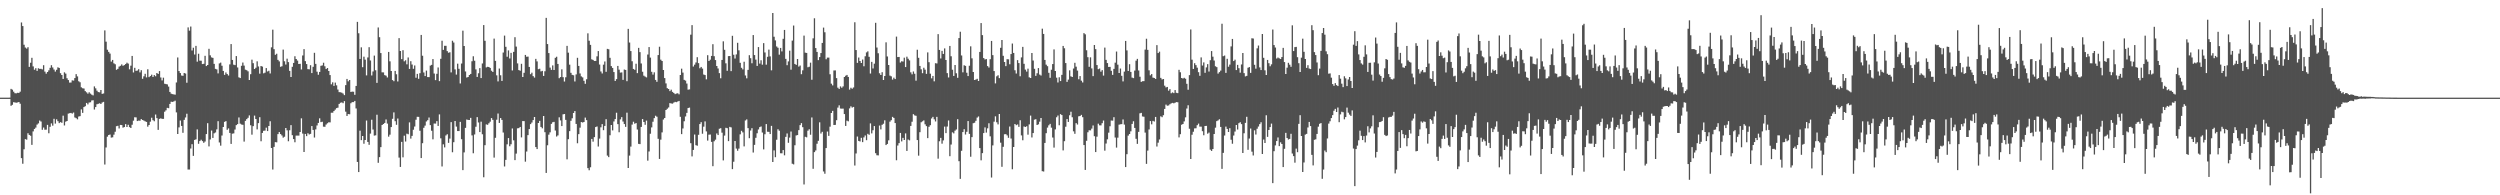 <svg xmlns="http://www.w3.org/2000/svg" width="1920" height="150"><path fill="#4f4f4f" d="M0 75h1v1H0zM1 75h1v1H1zM2 75h1v1H2zM3 75h1v1H3zM4 75h1v1H4zM5 75h1v1H5zM6 74.991h1v1H6zM7 74.979h1v1H7zM8 68.239h1v13.033H8zM9 68.889h1v11.623H9zM10 70.413h1v8.068H10zM11 71.601h1v7.093H11zM12 71.7h1v7.221H12zM13 71.246h1v7.439H13zM14 71.384h1v6.938H14zM15 70.377h1v9.277H15zM16 17.253h1v104.188H16zM17 20.025h1v105.731H17zM18 34.371h1v80.254H18zM19 36.495h1v70.371H19zM20 37.344h1v69.924H20zM21 36.234h1v66.132H21zM22 51.329h1v52.307H22zM23 48.198h1v56.04H23zM24 44.405h1v66.853H24zM25 51.018h1v49.879H25zM26 53.554h1v45.484H26zM27 52.361h1v45.624H27zM28 54.444h1v41.225H28zM29 52.416h1v42.378H29zM30 52.892h1v39.696H30zM31 52.856h1v40.503H31zM32 53.307h1v46.358H32zM33 50.07h1v47.901H33zM34 54.98h1v44.676H34zM35 56.57h1v43.028H35zM36 55.296h1v40.609H36zM37 53.996h1v48.359H37zM38 52.061h1v45.344H38zM39 50.075h1v44.676H39zM40 51.807h1v44.681H40zM41 53.416h1v37.805H41zM42 54.998h1v39.938H42zM43 53.622h1v38.018H43zM44 51.709h1v41.392H44zM45 52.18h1v42.41H45zM46 56.2h1v37.608H46zM47 57.612h1v36.702H47zM48 60.64h1v28.21H48zM49 55.566h1v40.781H49zM50 56.511h1v36.905H50zM51 60.111h1v32.815H51zM52 61.473h1v25.784H52zM53 63.435h1v23.477H53zM54 63.391h1v23.323H54zM55 61.7h1v25.546H55zM56 61.924h1v24.504H56zM57 59.978h1v30.259H57zM58 56.937h1v33.859H58zM59 58.658h1v32.994H59zM60 62.414h1v27.091H60zM61 63.171h1v26.017H61zM62 67.058h1v16.979H62zM63 67.797h1v18.863H63zM64 67.999h1v14.244H64zM65 70.006h1v11.55H65zM66 70.914h1v8.139H66zM67 71.926h1v8.247H67zM68 70.839h1v7.926H68zM69 71.862h1v6.679H69zM70 72.688h1v4.454H70zM71 73.247h1v3.774H71zM72 66.378h1v17.732H72zM73 67.834h1v14.379H73zM74 69.649h1v10.449H74zM75 70.699h1v9.016H75zM76 70.926h1v8.386H76zM77 69.138h1v10.716H77zM78 72.095h1v6.656H78zM79 71.805h1v6.452H79zM80 23.325h1v103.01H80zM81 32.021h1v81.257H81zM82 38.184h1v66.775H82zM83 39.828h1v63.827H83zM84 41.176h1v62.129H84zM85 47.289h1v58.364H85zM86 46.053h1v59.442H86zM87 48.615h1v54.795H87zM88 49.377h1v51.792H88zM89 53.62h1v43.312H89zM90 52.899h1v43.694H90zM91 51.132h1v47.505H91zM92 50.528h1v45.399H92zM93 49.468h1v46.601H93zM94 50.526h1v47.521H94zM95 49.992h1v47.599H95zM96 49.182h1v46.129H96zM97 48.111h1v49.4H97zM98 48.841h1v46.981H98zM99 53.238h1v44.399H99zM100 50.45h1v47.851H100zM101 42.947h1v52.833H101zM102 55.641h1v37.047H102zM103 52.064h1v38.004H103zM104 54.408h1v35.74H104zM105 54.169h1v38.83H105zM106 53.151h1v39.485H106zM107 55.621h1v37.123H107zM108 53.925h1v37.542H108zM109 60.521h1v31.637H109zM110 58.605h1v34.006H110zM111 56.699h1v36.473H111zM112 59.445h1v34.184H112zM113 53.213h1v44.079H113zM114 59.253h1v36.741H114zM115 58.395h1v35.052H115zM116 57.321h1v33.097H116zM117 59.061h1v33.259H117zM118 57.648h1v35.482H118zM119 58.548h1v29.419H119zM120 56.046h1v34.665H120zM121 56.765h1v42.982H121zM122 54.6h1v36.674H122zM123 59.486h1v31.392H123zM124 61.759h1v29.556H124zM125 59.653h1v31.632H125zM126 64.288h1v21.499H126zM127 64.579h1v20.172H127zM128 64.81h1v18.045H128zM129 66.534h1v16.567H129zM130 70.615h1v9.229H130zM131 71.942h1v6.18H131zM132 72.306h1v5.988H132zM133 72.494h1v5.454H133zM134 72.709h1v4.585H134zM135 63.345h1v22.966H135zM136 44.11h1v58.817H136zM137 54.602h1v43.236H137zM138 56.122h1v36.473H138zM139 58.019h1v38.705H139zM140 58.218h1v43.781H140zM141 56.046h1v36.008H141zM142 56.47h1v33.735H142zM143 63.535h1v23.836H143zM144 21.059h1v109.121H144zM145 23.577h1v106.64H145zM146 20.396h1v93.671H146zM147 38.777h1v71.948H147zM148 36.639h1v83.065H148zM149 41.883h1v65.605H149zM150 35.248h1v71.739H150zM151 47.365h1v52.012H151zM152 41.281h1v69.153H152zM153 46.584h1v61.76H153zM154 46.664h1v60.666H154zM155 49.194h1v59.215H155zM156 48.999h1v60.664H156zM157 42.863h1v65.843H157zM158 50.764h1v52.218H158zM159 49.933h1v44.685H159zM160 37.475h1v74.946H160zM161 42.474h1v64.628H161zM162 44.103h1v56.12H162zM163 44.428h1v61.504H163zM164 49.056h1v53.355H164zM165 52.888h1v48.86H165zM166 53.32h1v46.045H166zM167 56.39h1v36.706H167zM168 48.674h1v60.762H168zM169 48.086h1v63.8H169zM170 50.489h1v53.61H170zM171 54.472h1v43.085H171zM172 57.509h1v36.102H172zM173 55.632h1v37.382H173zM174 56.859h1v42.804H174zM175 58.01h1v40.604H175zM176 49.443h1v52.63H176zM177 33.845h1v76.67H177zM178 46.04h1v56.599H178zM179 49.642h1v52.831H179zM180 50.015h1v49.467H180zM181 43.078h1v53.023H181zM182 51.833h1v43.516H182zM183 59.402h1v30.794H183zM184 59.933h1v35.045H184zM185 50.523h1v45.136H185zM186 48.003h1v47.819H186zM187 50.404h1v58.352H187zM188 53.508h1v39.306H188zM189 53.936h1v37.583H189zM190 54.769h1v35.681H190zM191 61.441h1v27.166H191zM192 56.96h1v39.249H192zM193 45.829h1v57.62H193zM194 48.518h1v48.343H194zM195 53.011h1v35.786H195zM196 52.02h1v39.35H196zM197 47.086h1v52.277H197zM198 51.054h1v43.488H198zM199 56.58h1v33.408H199zM200 50.686h1v57.826H200zM201 51.162h1v50.948H201zM202 56.314h1v44.138H202zM203 55.801h1v44.495H203zM204 52.295h1v45.754H204zM205 54.897h1v45.747H205zM206 54.309h1v42.458H206zM207 56.399h1v36.736H207zM208 36.376h1v77.272H208zM209 22.778h1v107.414H209zM210 37.779h1v75.035H210zM211 42.103h1v67.077H211zM212 41.27h1v68.022H212zM213 45.996h1v56.995H213zM214 47.159h1v54.264H214zM215 51.299h1v51.65H215zM216 50.917h1v53.106H216zM217 38.07h1v67.672H217zM218 47.033h1v57.997H218zM219 49.585h1v48.707H219zM220 45.06h1v55.029H220zM221 47.724h1v60.787H221zM222 54.426h1v45.603H222zM223 59.12h1v36.972H223zM224 51.324h1v52.506H224zM225 48.349h1v58.467H225zM226 43.217h1v66.022H226zM227 45.291h1v58.83H227zM228 46.564h1v57.594H228zM229 49.168h1v54.974H229zM230 49.01h1v52.36H230zM231 53.364h1v37.53H231zM232 42.597h1v59.998H232zM233 37.729h1v79.027H233zM234 46.964h1v55.914H234zM235 49.196h1v55.37H235zM236 53.114h1v49.222H236zM237 53.231h1v50.062H237zM238 50.061h1v52.726H238zM239 56.124h1v40.687H239zM240 51.279h1v48.535H240zM241 40.567h1v65.07H241zM242 49.031h1v50.339H242zM243 55.019h1v41.36H243zM244 57.39h1v37.02H244zM245 55.247h1v35.624H245zM246 50.535h1v43.262H246zM247 50.23h1v43.259H247zM248 48.166h1v49.112H248zM249 50.896h1v46.507H249zM250 53.03h1v42.591H250zM251 52.235h1v42.417H251zM252 54.549h1v39.336H252zM253 57.653h1v36.347H253zM254 64.751h1v21.811H254zM255 63.233h1v23.321H255zM256 65.941h1v19.361H256zM257 63.414h1v20.785H257zM258 65.559h1v17.485H258zM259 68.745h1v13.962H259zM260 70.779h1v9.018H260zM261 70.839h1v8.057H261zM262 71.175h1v7.443H262zM263 71.841h1v7.407H263zM264 73.043h1v4.61H264zM265 65.364h1v20.391H265zM266 60.619h1v28.405H266zM267 62.455h1v25.136H267zM268 61.416h1v26.338H268zM269 70.587h1v8.739H269zM270 70.363h1v8.052H270zM271 70.445h1v8H271zM272 72.8h1v4.724H272zM273 65.989h1v17.313H273zM274 16.775h1v107.587H274zM275 25.566h1v106.567H275zM276 45.284h1v55.07H276zM277 36.374h1v71.25H277zM278 51.611h1v52.843H278zM279 43.515h1v66.885H279zM280 45.804h1v61.726H280zM281 57.896h1v34.649H281zM282 44.117h1v64.882H282zM283 36.253h1v74.948H283zM284 46.415h1v56.187H284zM285 57.976h1v33.985H285zM286 54.886h1v44.598H286zM287 42.723h1v61.408H287zM288 53.947h1v49.97H288zM289 63.647h1v24.484H289zM290 21.103h1v103.918H290zM291 28.592h1v92.108H291zM292 40.736h1v72.259H292zM293 55.568h1v40.412H293zM294 55.627h1v39.618H294zM295 57.678h1v36.732H295zM296 58.134h1v33.616H296zM297 59.477h1v35.466H297zM298 39.887h1v65.081H298zM299 47.118h1v56.322H299zM300 54.538h1v43.056H300zM301 61.51h1v29.751H301zM302 62.35h1v23.98H302zM303 54.462h1v38.604H303zM304 57.037h1v38.796H304zM305 62.588h1v28.428H305zM306 29.299h1v91.753H306zM307 39.175h1v89.048H307zM308 45.428h1v63.509H308zM309 38.539h1v82.271H309zM310 47.111h1v57.057H310zM311 46.287h1v62.408H311zM312 49.402h1v53.275H312zM313 44.149h1v58.949H313zM314 52.934h1v41.078H314zM315 46.989h1v59.476H315zM316 49.576h1v54.793H316zM317 52.819h1v46.828H317zM318 50.267h1v46.91H318zM319 59.686h1v32.25H319zM320 56.754h1v32.969H320zM321 60.509h1v29.252H321zM322 56.193h1v44.232H322zM323 26.839h1v94.546H323zM324 42.801h1v67.162H324zM325 55.669h1v42.483H325zM326 58.411h1v38.034H326zM327 54.218h1v39.062H327zM328 59.18h1v33.154H328zM329 59.228h1v31.03H329zM330 50.381h1v45.706H330zM331 49.809h1v50.57H331zM332 45.38h1v61.623H332zM333 56.472h1v38.425H333zM334 61.558h1v33.383H334zM335 56.701h1v36.315H335zM336 51.819h1v44.878H336zM337 62.32h1v25.534H337zM338 45.168h1v61.096H338zM339 31.297h1v96.542H339zM340 38.322h1v72.527H340zM341 35.195h1v77.986H341zM342 35.17h1v68.881H342zM343 39.288h1v63.847H343zM344 40.48h1v69.254H344zM345 40.137h1v66.308H345zM346 55.577h1v38.222H346zM347 31.309h1v85.612H347zM348 32.677h1v76.544H348zM349 53.277h1v39.654H349zM350 57.275h1v39.931H350zM351 48.912h1v51.723H351zM352 52.844h1v47.803H352zM353 64.087h1v29.517H353zM354 48.779h1v58.103H354zM355 23.575h1v107.091H355zM356 35.326h1v81.728H356zM357 54.897h1v43.291H357zM358 59.532h1v32.243H358zM359 59.145h1v32.969H359zM360 57.605h1v34.559H360zM361 56.79h1v33.715H361zM362 47.035h1v56.938H362zM363 43.229h1v74.463H363zM364 46.667h1v56.603H364zM365 53.309h1v44.033H365zM366 59.102h1v30.877H366zM367 56.248h1v37.823H367zM368 52.309h1v49.119H368zM369 59.972h1v33.459H369zM370 48.734h1v54.406H370zM371 19.244h1v116.908H371zM372 31.329h1v80.19H372zM373 51.748h1v43.788H373zM374 51.32h1v44.541H374zM375 51.464h1v43.186H375zM376 52.197h1v41.236H376zM377 54.334h1v36.351H377zM378 55.254h1v36.796H378zM379 29.665h1v91.371H379zM380 46.742h1v59.073H380zM381 57.873h1v34.063H381zM382 62.498h1v24.701H382zM383 52.622h1v41.813H383zM384 57.806h1v32.859H384zM385 62.173h1v29.936H385zM386 40.34h1v61.465H386zM387 27.361h1v100.467H387zM388 35.964h1v86.793H388zM389 43.577h1v67.269H389zM390 38.725h1v67.297H390zM391 44.918h1v67.407H391zM392 40.585h1v70.204H392zM393 54.128h1v44.511H393zM394 39.839h1v67.919H394zM395 28.562h1v94.431H395zM396 35.806h1v82.177H396zM397 48.669h1v49.883H397zM398 53.812h1v44.58H398zM399 54.307h1v43.204H399zM400 49.024h1v56.498H400zM401 59.111h1v33.861H401zM402 55.93h1v37.121H402zM403 42.199h1v81.957H403zM404 43.581h1v72.813H404zM405 43.476h1v60.311H405zM406 51.395h1v47.704H406zM407 56.985h1v38.37H407zM408 55.82h1v38.297H408zM409 58.493h1v33.724H409zM410 59.573h1v30.302H410zM411 45.186h1v67.785H411zM412 47.138h1v67.325H412zM413 53.165h1v41.298H413zM414 52.794h1v40.041H414zM415 54.849h1v42.63H415zM416 54.417h1v44.131H416zM417 58.308h1v30.776H417zM418 54.749h1v46.773H418zM419 13.71h1v119.107H419zM420 33.852h1v77.695H420zM421 40.771h1v62.66H421zM422 51.92h1v49.735H422zM423 53.659h1v41.456H423zM424 50.237h1v43.639H424zM425 53.757h1v39.817H425zM426 44.373h1v55.889H426zM427 43.556h1v61.279H427zM428 49.116h1v54.857H428zM429 60.052h1v30.08H429zM430 59.18h1v33.303H430zM431 53.226h1v43.589H431zM432 59.285h1v28.503H432zM433 62.606h1v24.962H433zM434 59.344h1v32.708H434zM435 35.243h1v87.144H435zM436 40.457h1v66.471H436zM437 49.654h1v51.041H437zM438 55.923h1v36.853H438zM439 57.52h1v33.31H439zM440 57.806h1v28.954H440zM441 62.588h1v22.735H441zM442 57.113h1v38.089H442zM443 44.387h1v65.621H443zM444 50.626h1v52.374H444zM445 56.396h1v41.655H445zM446 58.653h1v35.072H446zM447 59.425h1v34.699H447zM448 62.07h1v31.641H448zM449 64.382h1v25.91H449zM450 60.873h1v31.383H450zM451 25.587h1v103.523H451zM452 31.261h1v99.52H452zM453 34.451h1v94.022H453zM454 45.573h1v61.103H454zM455 46.033h1v62.779H455zM456 46.87h1v58.469H456zM457 46.777h1v50.833H457zM458 43.24h1v53.87H458zM459 39.194h1v73.335H459zM460 49.544h1v56.883H460zM461 54.863h1v42.93H461zM462 56.419h1v38.933H462zM463 49.663h1v50.348H463zM464 47.205h1v49.519H464zM465 55.163h1v36.388H465zM466 37.534h1v81.946H466zM467 37.836h1v82.854H467zM468 44.38h1v59.517H468zM469 50.784h1v45.212H469zM470 52.178h1v47.947H470zM471 55.325h1v37.947H471zM472 62.135h1v29.304H472zM473 60.791h1v25.779H473zM474 50.631h1v44.715H474zM475 53.526h1v48.039H475zM476 55.76h1v35.917H476zM477 55.609h1v34.335H477zM478 61.359h1v31.964H478zM479 53.423h1v41.872H479zM480 53.723h1v43.687H480zM481 62.35h1v24.202H481zM482 22.167h1v106.835H482zM483 32.682h1v86.807H483zM484 39.217h1v73.388H484zM485 47.047h1v48.645H485zM486 52.966h1v40.515H486zM487 53.59h1v41.458H487zM488 48.944h1v45.589H488zM489 56.168h1v43.289H489zM490 36.772h1v73.722H490zM491 40.022h1v70.696H491zM492 48.752h1v48.711H492zM493 55.092h1v36.352H493zM494 58.095h1v35.589H494zM495 58.85h1v36.997H495zM496 59.466h1v33.175H496zM497 41.895h1v81.518H497zM498 36.124h1v80.192H498zM499 44.245h1v58.48H499zM500 55.167h1v42.678H500zM501 57.305h1v36.182H501zM502 55.538h1v35.173H502zM503 61.379h1v27.528H503zM504 62.84h1v26.807H504zM505 42.286h1v64.296H505zM506 35.907h1v86.169H506zM507 45.838h1v61.437H507zM508 46.832h1v54.873H508zM509 53.76h1v38.05H509zM510 59.935h1v30.714H510zM511 64.03h1v20.453H511zM512 67.756h1v15.74H512zM513 68.337h1v14.216H513zM514 69.974h1v9.219H514zM515 68.864h1v10.604H515zM516 70.548h1v9.091H516zM517 71.375h1v7.43H517zM518 72.297h1v5.912H518zM519 71.835h1v6.651H519zM520 71.603h1v6.368H520zM521 72.457h1v5.077H521zM522 57.578h1v32.129H522zM523 52.753h1v50.275H523zM524 55.74h1v42.937H524zM525 61.315h1v31.808H525zM526 61.906h1v27.533H526zM527 64.16h1v22.499H527zM528 68.848h1v14.122H528zM529 68.655h1v13.994H529zM530 26.626h1v83.344H530zM531 19.292h1v100.803H531zM532 51.112h1v64.056H532zM533 49.686h1v53.651H533zM534 47.978h1v63.525H534zM535 43.927h1v68.018H535zM536 48.505h1v55.047H536zM537 52.423h1v42.84H537zM538 51.414h1v42.431H538zM539 52.682h1v50.037H539zM540 57.255h1v40.048H540zM541 57.648h1v35.583H541zM542 60.903h1v40.03H542zM543 42.4h1v65.576H543zM544 46.859h1v56.576H544zM545 45.838h1v57.464H545zM546 42.977h1v65.956H546zM547 33.955h1v93.676H547zM548 43.14h1v65.356H548zM549 46.14h1v61.11H549zM550 50.695h1v51.804H550zM551 52.597h1v51.117H551zM552 56.17h1v42.694H552zM553 60.107h1v38.357H553zM554 46.017h1v55.869H554zM555 31.762h1v91.447H555zM556 38.23h1v65.887H556zM557 48.644h1v49.499H557zM558 54.389h1v44.054H558zM559 43.098h1v65.303H559zM560 42.995h1v54.438H560zM561 54.609h1v43.214H561zM562 27.475h1v102.426H562zM563 42.02h1v82.168H563zM564 44.934h1v63.362H564zM565 41.771h1v72.337H565zM566 32.851h1v82.927H566zM567 38.658h1v75.45H567zM568 48.207h1v54.983H568zM569 52.08h1v48.386H569zM570 53.309h1v48.386H570zM571 47.436h1v65.006H571zM572 57.976h1v34.553H572zM573 60.171h1v31.547H573zM574 53.638h1v44.781H574zM575 42.368h1v63.777H575zM576 44.673h1v55.585H576zM577 48.569h1v49.874H577zM578 26.928h1v90.217H578zM579 42.286h1v68.979H579zM580 45.772h1v60.041H580zM581 50.62h1v51.735H581zM582 36.154h1v63.257H582zM583 48.864h1v48.753H583zM584 46.298h1v50.806H584zM585 49.67h1v52.126H585zM586 33.128h1v81.604H586zM587 40.318h1v62.776H587zM588 49.647h1v45.619H588zM589 43.634h1v57.53H589zM590 38.095h1v63.193H590zM591 43.318h1v59.666H591zM592 54.005h1v42.655H592zM593 10h1v114.422H593zM594 28.201h1v87.294H594zM595 31.034h1v89.698H595zM596 35.685h1v71.627H596zM597 36.674h1v62.588H597zM598 41.975h1v58.432H598zM599 36.818h1v80.865H599zM600 39.452h1v78.29H600zM601 29.791h1v85.445H601zM602 22.975h1v96.313H602zM603 45.206h1v59.904H603zM604 50.063h1v52.431H604zM605 47.15h1v62.495H605zM606 38.933h1v66.722H606zM607 53.526h1v47.505H607zM608 31.187h1v94.576H608zM609 19.62h1v106.642H609zM610 49.095h1v62.472H610zM611 49.807h1v54.241H611zM612 45.33h1v58.4H612zM613 51.162h1v48.789H613zM614 50.329h1v45.77H614zM615 56.994h1v37.585H615zM616 54.016h1v43.683H616zM617 27.335h1v114.326H617zM618 40.427h1v64.614H618zM619 40.629h1v64.857H619zM620 51.659h1v48.686H620zM621 51.27h1v48.025H621zM622 48.132h1v55.361H622zM623 61.244h1v28.986H623zM624 29.45h1v100.181H624zM625 14.024h1v102.82H625zM626 36.891h1v78.686H626zM627 39.869h1v70.513H627zM628 46.188h1v61.925H628zM629 43.851h1v50.121H629zM630 40.768h1v61.783H630zM631 32.984h1v68.24H631zM632 21.176h1v110.52H632zM633 24.788h1v108.62H633zM634 45.522h1v68.192H634zM635 44.257h1v56.78H635zM636 44.234h1v60.101H636zM637 57.033h1v40.272H637zM638 64.261h1v22.536H638zM639 65.572h1v19.565H639zM640 54.126h1v41.868H640zM641 54.041h1v41.859H641zM642 60.013h1v32.291H642zM643 67.353h1v15.271H643zM644 68.28h1v12.609H644zM645 66.362h1v16.967H645zM646 67.394h1v16.045H646zM647 66.335h1v17.089H647zM648 59.12h1v28.482H648zM649 58.157h1v38.554H649zM650 57.559h1v35.1H650zM651 59.1h1v34.099H651zM652 68.793h1v14.452H652zM653 67.355h1v14.319H653zM654 68.124h1v14.507H654zM655 67.184h1v14.919H655zM656 17.095h1v110.025H656zM657 38.448h1v79.4H657zM658 48.273h1v56.608H658zM659 44.202h1v64.056H659zM660 46.829h1v61.801H660zM661 48.376h1v57.464H661zM662 45.742h1v63.41H662zM663 50.89h1v54.637H663zM664 43.217h1v60.826H664zM665 40.249h1v67.43H665zM666 39.416h1v63.321H666zM667 43.645h1v59.867H667zM668 56.477h1v38.293H668zM669 47.504h1v54.935H669zM670 52.606h1v47.434H670zM671 48.901h1v47.94H671zM672 17.519h1v100.126H672zM673 36.481h1v82.779H673zM674 40.897h1v78.464H674zM675 56.257h1v40.156H675zM676 57.587h1v41.797H676zM677 55.431h1v40.394H677zM678 61.462h1v33.55H678zM679 58.358h1v34.04H679zM680 32.504h1v78.917H680zM681 43.364h1v67.18H681zM682 49.924h1v57.853H682zM683 58.072h1v35.379H683zM684 58.628h1v33.676H684zM685 61.157h1v28.595H685zM686 59.635h1v30.934H686zM687 60.722h1v33.784H687zM688 28.091h1v94.969H688zM689 43.822h1v67.956H689zM690 43.748h1v66.194H690zM691 48.035h1v54.04H691zM692 47.06h1v61.524H692zM693 47.246h1v58.624H693zM694 44.3h1v63.234H694zM695 51.514h1v50.938H695zM696 43.54h1v72.376H696zM697 45.11h1v62.035H697zM698 46.401h1v61.389H698zM699 55.547h1v41.149H699zM700 57.081h1v36.397H700zM701 54.872h1v32.833H701zM702 56.653h1v31.957H702zM703 61.942h1v26.986H703zM704 38.194h1v69.375H704zM705 44.389h1v75.168H705zM706 50.652h1v50.856H706zM707 53.224h1v40.659H707zM708 56.197h1v37.004H708zM709 52.036h1v40.449H709zM710 53.515h1v41.994H710zM711 56.715h1v40.163H711zM712 40.263h1v65.848H712zM713 47.788h1v49.583H713zM714 56.58h1v39.588H714zM715 60.152h1v30.808H715zM716 58.319h1v31.435H716zM717 62.478h1v29.188H717zM718 48.553h1v44.724H718zM719 48.756h1v40.993H719zM720 26.2h1v95.649H720zM721 38.342h1v70.142H721zM722 44.881h1v60.987H722zM723 39.05h1v71.282H723zM724 41.439h1v66.386H724zM725 37.189h1v60.055H725zM726 46.076h1v56.168H726zM727 56.186h1v41.003H727zM728 59.489h1v33.028H728zM729 35.28h1v84.676H729zM730 43.224h1v67.766H730zM731 53.533h1v48.075H731zM732 58.342h1v44.118H732zM733 49.901h1v50.449H733zM734 56.261h1v43.145H734zM735 59.747h1v31.794H735zM736 29.233h1v94.571H736zM737 24.371h1v113.021H737zM738 42.609h1v73.221H738zM739 55.54h1v45.908H739zM740 50.141h1v49.075H740zM741 50.587h1v52.74H741zM742 55.872h1v45.363H742zM743 58.397h1v34.569H743zM744 50.459h1v52.33H744zM745 35.577h1v84.809H745zM746 44.781h1v60.552H746zM747 55.309h1v39.311H747zM748 61.42h1v32.834H748zM749 61.07h1v31.685H749zM750 60.514h1v29.815H750zM751 62.201h1v27.228H751zM752 39.906h1v73.802H752zM753 17.711h1v105.438H753zM754 26.962h1v90.657H754zM755 44.588h1v57.62H755zM756 45.646h1v52.211H756zM757 45.355h1v56.473H757zM758 50.723h1v47.821H758zM759 51.849h1v42.829H759zM760 45.442h1v59.284H760zM761 31.46h1v104.901H761zM762 42.35h1v69.307H762zM763 54.577h1v38.853H763zM764 64.041h1v25.317H764zM765 58.605h1v35.317H765zM766 57.8h1v37.757H766zM767 59.992h1v27.546H767zM768 36.69h1v72.868H768zM769 30.723h1v97.395H769zM770 42.847h1v69.902H770zM771 47.626h1v55.512H771zM772 50.798h1v52.236H772zM773 45.447h1v58.528H773zM774 45.554h1v60.261H774zM775 49.34h1v47.842H775zM776 41.515h1v64.9H776zM777 33.414h1v96.578H777zM778 40.675h1v72.209H778zM779 53.943h1v41.289H779zM780 56.486h1v39.67H780zM781 46.198h1v49.407H781zM782 48.415h1v48.995H782zM783 58.573h1v33.772H783zM784 44.09h1v59.888H784zM785 36.015h1v71.733H785zM786 49.02h1v48.128H786zM787 53.448h1v44.065H787zM788 55h1v41.968H788zM789 52.744h1v50.687H789zM790 59.415h1v36.127H790zM791 59.896h1v28.867H791zM792 40.688h1v64.877H792zM793 46.488h1v55.711H793zM794 52.819h1v39.096H794zM795 58.273h1v33.28H795zM796 56.245h1v39.771H796zM797 52.272h1v43.236H797zM798 57.31h1v36.141H798zM799 57.987h1v32.612H799zM800 22.007h1v109.455H800zM801 26.038h1v105.674H801zM802 46.037h1v63.738H802zM803 49.683h1v52.602H803zM804 50.832h1v47.176H804zM805 55.909h1v40.346H805zM806 59.74h1v35.381H806zM807 53.581h1v44.486H807zM808 49.191h1v56.411H808zM809 37.949h1v75.388H809zM810 54.51h1v44.884H810zM811 59.658h1v30.417H811zM812 63.322h1v25.427H812zM813 59.344h1v36.867H813zM814 62.247h1v25.395H814zM815 57.509h1v30.872H815zM816 35.289h1v80.192H816zM817 37.083h1v71.348H817zM818 48.418h1v48.931H818zM819 62.878h1v28.556H819zM820 61.118h1v32.536H820zM821 54.002h1v34.509H821zM822 58.635h1v27.155H822zM823 59.157h1v30.925H823zM824 52.613h1v48.24H824zM825 48.246h1v54.498H825zM826 51.199h1v43.367H826zM827 54.204h1v41.453H827zM828 60.855h1v28.503H828zM829 58.434h1v30.65H829zM830 61.961h1v26.281H830zM831 63.32h1v26.711H831zM832 25.438h1v85.969H832zM833 26.39h1v104.106H833zM834 38.594h1v69.565H834zM835 43.906h1v57.67H835zM836 51.322h1v48.732H836zM837 44.053h1v56.093H837zM838 52.528h1v46.253H838zM839 58.452h1v37.906H839zM840 34.579h1v69.998H840zM841 37.759h1v79.05H841zM842 49.965h1v55.001H842zM843 53.139h1v41.861H843zM844 52.643h1v43.61H844zM845 55.021h1v41.296H845zM846 53.851h1v40.776H846zM847 58.072h1v34.518H847zM848 36.559h1v79.169H848zM849 45.982h1v64.232H849zM850 48.443h1v58.558H850zM851 51.384h1v50.508H851zM852 51.331h1v45.633H852zM853 54.364h1v38.224H853zM854 57.509h1v35.171H854zM855 52.874h1v37.157H855zM856 48.152h1v57.462H856zM857 39.569h1v73.779H857zM858 49.658h1v56.075H858zM859 56.046h1v39.714H859zM860 52.615h1v42.813H860zM861 58.218h1v37.1H861zM862 62.508h1v29.247H862zM863 54.993h1v40.719H863zM864 31.432h1v96.88H864zM865 38.711h1v79.723H865zM866 54.474h1v49.645H866zM867 49.292h1v53.6H867zM868 55.245h1v45.596H868zM869 59.596h1v35.605H869zM870 59.99h1v33.124H870zM871 54.243h1v43.99H871zM872 46.584h1v60.03H872zM873 45.195h1v65.271H873zM874 54.094h1v47.192H874zM875 58.926h1v28.112H875zM876 62.894h1v23.777H876zM877 62.345h1v27.102H877zM878 62.327h1v27.327H878zM879 38.118h1v63.705H879zM880 29.755h1v96.079H880zM881 38.306h1v77.372H881zM882 54.005h1v45.432H882zM883 57.832h1v35.164H883zM884 56.884h1v38.624H884zM885 59.587h1v33.248H885zM886 59.894h1v33.454H886zM887 60.645h1v29.155H887zM888 34.653h1v77.867H888zM889 40.766h1v68.782H889zM890 39.706h1v67.388H890zM891 59.782h1v29.563H891zM892 61.011h1v29.002H892zM893 60.679h1v27.812H893zM894 65.785h1v17.892H894zM895 67.136h1v13.193H895zM896 66.774h1v14.406H896zM897 69.61h1v11.387H897zM898 68.443h1v11.63H898zM899 71.61h1v7.819H899zM900 70.979h1v8.022H900zM901 71.516h1v7.851H901zM902 69.184h1v9.718H902zM903 71.272h1v7.114H903zM904 71.535h1v6.995H904zM905 53.595h1v51.907H905zM906 55.502h1v47.563H906zM907 59.882h1v35.933H907zM908 60.287h1v34.93H908zM909 59.761h1v33.479H909zM910 60.491h1v29.641H910zM911 64.355h1v18.981H911zM912 68.928h1v11.907H912zM913 57.706h1v41.138H913zM914 22.652h1v99.48H914zM915 45.838h1v57.658H915zM916 52.94h1v48.24H916zM917 48.541h1v50.057H917zM918 50.038h1v48.45H918zM919 51.974h1v44.163H919zM920 55.44h1v39.492H920zM921 58.214h1v39.004H921zM922 44.101h1v53.195H922zM923 50.331h1v50.444H923zM924 47.932h1v55.965H924zM925 55.923h1v40.833H925zM926 51.768h1v44.88H926zM927 49.246h1v53.42H927zM928 54.925h1v46.938H928zM929 46.22h1v68.702H929zM930 39.228h1v76.67H930zM931 43.531h1v70.909H931zM932 46.516h1v56.402H932zM933 50.869h1v47.196H933zM934 51.542h1v41.479H934zM935 56.504h1v35.946H935zM936 55.389h1v36.205H936zM937 54.204h1v43.275H937zM938 18.233h1v111.442H938zM939 43.144h1v74.251H939zM940 42.627h1v61.437H940zM941 55.98h1v41.229H941zM942 45.142h1v53.877H942zM943 51.24h1v50.117H943zM944 49.599h1v48.876H944zM945 35.644h1v71.689H945zM946 29.924h1v80.483H946zM947 46.875h1v57.189H947zM948 45.843h1v55.198H948zM949 53.826h1v42.156H949zM950 49.816h1v49.67H950zM951 52.398h1v42.209H951zM952 55.799h1v38.064H952zM953 49.484h1v45.827H953zM954 40.723h1v76.766H954zM955 56.145h1v46.214H955zM956 58.66h1v35.727H956zM957 58.273h1v31.431H957zM958 52.039h1v62.994H958zM959 51.524h1v54.88H959zM960 55.966h1v42.763H960zM961 29.379h1v87.109H961zM962 29.606h1v89.783H962zM963 49.78h1v50.327H963zM964 52.755h1v50.561H964zM965 37.099h1v61.753H965zM966 34.948h1v62.25H966zM967 51.762h1v43.589H967zM968 53.808h1v40.078H968zM969 26.127h1v92.131H969zM970 44.371h1v62.802H970zM971 54.005h1v55.828H971zM972 57.605h1v30.906H972zM973 46.051h1v59.075H973zM974 48.544h1v51.318H974zM975 50.915h1v46.677H975zM976 49.422h1v45.491H976zM977 22.703h1v117.952H977zM978 34.621h1v81.508H978zM979 36.486h1v75.175H979zM980 44.973h1v63.381H980zM981 44.183h1v61.387H981zM982 44.817h1v67.423H982zM983 45.337h1v63.99H983zM984 43.815h1v66.768H984zM985 36.752h1v91.545H985zM986 47.672h1v66.588H986zM987 56.85h1v45.203H987zM988 51.993h1v54.008H988zM989 48.228h1v58.927H989zM990 49.654h1v57.066H990zM991 51.281h1v51.486H991zM992 19.444h1v98.487H992zM993 39.219h1v80.666H993zM994 36.189h1v88.739H994zM995 36.015h1v78.121H995zM996 43.952h1v72.914H996zM997 48.557h1v46.58H997zM998 55.307h1v33.172H998zM999 44.312h1v60.144H999zM1000 29.711h1v102.399H1000zM1001 39.807h1v84.967H1001zM1002 45.337h1v58.043H1002zM1003 52.139h1v50.682H1003zM1004 50.095h1v47.805H1004zM1005 52.625h1v40.998H1005zM1006 53.064h1v43.742H1006zM1007 19.377h1v99.551H1007zM1008 23.181h1v103.864H1008zM1009 40.063h1v67.308H1009zM1010 42.286h1v64.699H1010zM1011 47.974h1v54.898H1011zM1012 57.74h1v39.556H1012zM1013 52.679h1v42.394H1013zM1014 39.05h1v55.484H1014zM1015 25.372h1v111.939H1015zM1016 21.487h1v108.723H1016zM1017 26.605h1v88.988H1017zM1018 39.439h1v77.434H1018zM1019 41.613h1v64.706H1019zM1020 56.596h1v38.306H1020zM1021 56.38h1v36.766H1021zM1022 59.653h1v31.003H1022zM1023 64.549h1v23.884H1023zM1024 65.897h1v19.126H1024zM1025 63.856h1v19.748H1025zM1026 65.366h1v20.634H1026zM1027 66.113h1v16.477H1027zM1028 57.667h1v36.164H1028zM1029 60.406h1v27.443H1029zM1030 64.279h1v21.55H1030zM1031 66.911h1v19.318H1031zM1032 58.575h1v33.074H1032zM1033 60.162h1v29.755H1033zM1034 66.092h1v16.521H1034zM1035 61.027h1v25.514H1035zM1036 59.118h1v28.878H1036zM1037 62.189h1v26.841H1037zM1038 67.596h1v17.205H1038zM1039 34.321h1v79.771H1039zM1040 23.982h1v118.991H1040zM1041 35.223h1v79.263H1041zM1042 31.579h1v80.252H1042zM1043 41.792h1v65.997H1043zM1044 46.145h1v54.216H1044zM1045 48.672h1v55.612H1045zM1046 49.638h1v57.94H1046zM1047 43.625h1v60.943H1047zM1048 34.795h1v74.566H1048zM1049 41.762h1v62.303H1049zM1050 55.264h1v41.73H1050zM1051 48.221h1v53.484H1051zM1052 48.175h1v50.451H1052zM1053 57.335h1v39.682H1053zM1054 61.917h1v26.649H1054zM1055 47.859h1v54.701H1055zM1056 28.802h1v92.188H1056zM1057 33.495h1v83.209H1057zM1058 48.807h1v48.915H1058zM1059 57.255h1v36.537H1059zM1060 58.434h1v35.182H1060zM1061 62.78h1v30.103H1061zM1062 59.802h1v30.195H1062zM1063 52.462h1v51.112H1063zM1064 45.316h1v59.19H1064zM1065 45.911h1v58.103H1065zM1066 56.87h1v33.333H1066zM1067 59.26h1v30.488H1067zM1068 60.777h1v28.997H1068zM1069 61.07h1v27.697H1069zM1070 60.31h1v25.608H1070zM1071 25.278h1v107.899H1071zM1072 17.216h1v112.991H1072zM1073 35.932h1v79.984H1073zM1074 45.877h1v55.528H1074zM1075 40.611h1v72.948H1075zM1076 48.704h1v51.218H1076zM1077 51.732h1v51.289H1077zM1078 52.082h1v54.033H1078zM1079 50.576h1v53.021H1079zM1080 35.291h1v77.022H1080zM1081 46.365h1v59.735H1081zM1082 47.477h1v52.337H1082zM1083 48.008h1v54.555H1083zM1084 56.506h1v36.134H1084zM1085 59.496h1v31.538H1085zM1086 64.691h1v22.655H1086zM1087 33.19h1v83.028H1087zM1088 35.209h1v80.7H1088zM1089 53.126h1v51.396H1089zM1090 56.493h1v42.877H1090zM1091 54.865h1v38.423H1091zM1092 53.719h1v40.506H1092zM1093 55.54h1v37.72H1093zM1094 55.481h1v38.096H1094zM1095 51.48h1v47.059H1095zM1096 30.487h1v79.817H1096zM1097 48.772h1v54.131H1097zM1098 60.246h1v31.126H1098zM1099 60.713h1v31.696H1099zM1100 54.63h1v40.504H1100zM1101 62.865h1v26.539H1101zM1102 65.916h1v19.583H1102zM1103 32.133h1v88.295H1103zM1104 31.084h1v92.488H1104zM1105 43.016h1v69.59H1105zM1106 40.208h1v73.619H1106zM1107 42.762h1v63.877H1107zM1108 44.678h1v59.485H1108zM1109 44.229h1v62.477H1109zM1110 55.669h1v39.611H1110zM1111 47.765h1v58.029H1111zM1112 38.729h1v72.932H1112zM1113 39.592h1v73.161H1113zM1114 47.562h1v49.293H1114zM1115 52.1h1v53.136H1115zM1116 58.61h1v40.568H1116zM1117 58.141h1v39.487H1117zM1118 62.901h1v25.228H1118zM1119 27.766h1v102.108H1119zM1120 25.713h1v102.113H1120zM1121 43.256h1v72.245H1121zM1122 54.254h1v51.021H1122zM1123 56.216h1v44.713H1123zM1124 55.078h1v44.278H1124zM1125 52.501h1v43.392H1125zM1126 50.839h1v51.376H1126zM1127 36.742h1v87.725H1127zM1128 40.34h1v74.559H1128zM1129 49.276h1v55.212H1129zM1130 59.292h1v38.67H1130zM1131 54.968h1v37.702H1131zM1132 55.817h1v33.362H1132zM1133 62.038h1v24.52H1133zM1134 41.56h1v63.848H1134zM1135 26.608h1v92.756H1135zM1136 31.476h1v89.05H1136zM1137 38.903h1v66.885H1137zM1138 43.282h1v65.557H1138zM1139 44.078h1v63.014H1139zM1140 48.621h1v59.808H1140zM1141 47.823h1v64.035H1141zM1142 58.319h1v35.585H1142zM1143 31.403h1v78.295H1143zM1144 43.291h1v70.446H1144zM1145 55.87h1v42.58H1145zM1146 53.339h1v48.066H1146zM1147 54.419h1v44.866H1147zM1148 53.84h1v43.436H1148zM1149 56.882h1v36.326H1149zM1150 44.675h1v56.503H1150zM1151 27.262h1v101.273H1151zM1152 43.149h1v76.993H1152zM1153 41.92h1v80.593H1153zM1154 44.167h1v59.478H1154zM1155 39.668h1v75.518H1155zM1156 41.428h1v70.337H1156zM1157 46.264h1v66.414H1157zM1158 45.863h1v60.817H1158zM1159 26.775h1v107.105H1159zM1160 36.285h1v79.348H1160zM1161 47.182h1v53.149H1161zM1162 51.576h1v51.083H1162zM1163 44.996h1v57.368H1163zM1164 42.929h1v59.931H1164zM1165 47.113h1v50.394H1165zM1166 56.543h1v36.585H1166zM1167 37.285h1v75.912H1167zM1168 38.457h1v73.516H1168zM1169 45.822h1v55.001H1169zM1170 48.523h1v52.369H1170zM1171 55.055h1v48.032H1171zM1172 59.358h1v39.21H1172zM1173 59.866h1v33.188H1173zM1174 61.99h1v25.013H1174zM1175 43.364h1v76.095H1175zM1176 43.504h1v64.557H1176zM1177 48.921h1v50.856H1177zM1178 49.237h1v47.427H1178zM1179 49.477h1v46.981H1179zM1180 44.909h1v57.7H1180zM1181 60.285h1v31.435H1181zM1182 53.114h1v51.811H1182zM1183 29.624h1v104.061H1183zM1184 47.127h1v67.359H1184zM1185 51.075h1v47.995H1185zM1186 53.435h1v38.631H1186zM1187 60.267h1v33.202H1187zM1188 60.043h1v32.229H1188zM1189 58.649h1v36.377H1189zM1190 49.887h1v54.308H1190zM1191 41.741h1v76.473H1191zM1192 37.223h1v76.45H1192zM1193 50.089h1v48.661H1193zM1194 56.385h1v38.949H1194zM1195 56.689h1v33.868H1195zM1196 59.358h1v33.58H1196zM1197 58.727h1v33.017H1197zM1198 58.527h1v33.642H1198zM1199 30.444h1v88.569H1199zM1200 33.733h1v86.457H1200zM1201 43.927h1v62.614H1201zM1202 48.665h1v55.862H1202zM1203 57.784h1v34.202H1203zM1204 58.635h1v35.1H1204zM1205 59.189h1v32.957H1205zM1206 61.359h1v26.951H1206zM1207 35.674h1v98.952H1207zM1208 25.786h1v103.23H1208zM1209 43.929h1v59.265H1209zM1210 57.806h1v42.28H1210zM1211 57.207h1v35.718H1211zM1212 60.423h1v31.582H1212zM1213 65.639h1v18.322H1213zM1214 67.786h1v13.868H1214zM1215 19.384h1v99.92H1215zM1216 18.258h1v113.577H1216zM1217 34.33h1v78.608H1217zM1218 42.609h1v61.424H1218zM1219 46.124h1v53.724H1219zM1220 38.157h1v72.042H1220zM1221 38.155h1v72.17H1221zM1222 42.016h1v68.272H1222zM1223 52.178h1v52.062H1223zM1224 34.225h1v78.654H1224zM1225 48.802h1v61.676H1225zM1226 54.597h1v41.044H1226zM1227 51.057h1v44.07H1227zM1228 50.102h1v46.448H1228zM1229 54.465h1v39.238H1229zM1230 56.081h1v34.985H1230zM1231 42.064h1v78.81H1231zM1232 44.33h1v62.902H1232zM1233 50.956h1v47.295H1233zM1234 54.021h1v41.511H1234zM1235 54.762h1v44.619H1235zM1236 51.002h1v47.263H1236zM1237 56.712h1v36.727H1237zM1238 59.269h1v31.039H1238zM1239 50.636h1v63.724H1239zM1240 42.572h1v57.109H1240zM1241 51.892h1v45.77H1241zM1242 54.38h1v41.591H1242zM1243 49.999h1v48.805H1243zM1244 58.495h1v33.051H1244zM1245 61.171h1v26.75H1245zM1246 52.473h1v42.854H1246zM1247 21.442h1v109.666H1247zM1248 30.659h1v86.677H1248zM1249 51.807h1v49.778H1249zM1250 53.622h1v39.844H1250zM1251 56.017h1v36.878H1251zM1252 58.042h1v30.197H1252zM1253 64.471h1v20.968H1253zM1254 55.685h1v43.028H1254zM1255 37.202h1v60.895H1255zM1256 34.911h1v79.73H1256zM1257 52.499h1v51.014H1257zM1258 60.45h1v30.545H1258zM1259 62.549h1v25.647H1259zM1260 58.495h1v31.099H1260zM1261 63.43h1v22.783H1261zM1262 60.947h1v32.271H1262zM1263 35.209h1v91.898H1263zM1264 36.504h1v89.263H1264zM1265 53.352h1v55.043H1265zM1266 56.545h1v39.112H1266zM1267 54.318h1v42.417H1267zM1268 61.739h1v25.486H1268zM1269 62.704h1v26.242H1269zM1270 63.954h1v24.997H1270zM1271 37.983h1v84.152H1271zM1272 40.096h1v65.802H1272zM1273 46.767h1v56.038H1273zM1274 59.34h1v34.69H1274zM1275 56.994h1v32.055H1275zM1276 67.962h1v15.784H1276zM1277 66.689h1v15.262H1277zM1278 69.402h1v12.216H1278zM1279 69.175h1v12.252H1279zM1280 69.921h1v11.465H1280zM1281 67.156h1v15.049H1281zM1282 69.834h1v11.378H1282zM1283 70.839h1v8.528H1283zM1284 70.958h1v8.563H1284zM1285 72.581h1v5.07H1285zM1286 71.99h1v5.745H1286zM1287 72.691h1v5.722H1287zM1288 50.97h1v51.147H1288zM1289 56.854h1v45.278H1289zM1290 59.674h1v35.425H1290zM1291 63.446h1v25.354H1291zM1292 66.914h1v15.692H1292zM1293 71.583h1v6.974H1293zM1294 69.939h1v8.981H1294zM1295 68.756h1v16.878H1295zM1296 22.069h1v103.912H1296zM1297 15.619h1v122.493H1297zM1298 27.104h1v97.334H1298zM1299 37.713h1v75.301H1299zM1300 37.658h1v83.896H1300zM1301 37.843h1v79.281H1301zM1302 38.454h1v76.979H1302zM1303 41.567h1v68.421H1303zM1304 41.055h1v62.286H1304zM1305 35.177h1v75.388H1305zM1306 43.369h1v65.534H1306zM1307 55.344h1v44.637H1307zM1308 56.467h1v37.565H1308zM1309 44.236h1v57.132H1309zM1310 43.43h1v64.933H1310zM1311 49.672h1v55.003H1311zM1312 35.774h1v65.832H1312zM1313 25.207h1v108.233H1313zM1314 37.598h1v79.359H1314zM1315 44.875h1v58.224H1315zM1316 49.162h1v50.597H1316zM1317 52.402h1v47.084H1317zM1318 54.847h1v42.612H1318zM1319 57.784h1v36.851H1319zM1320 45.408h1v55.479H1320zM1321 27.303h1v91.829H1321zM1322 30.329h1v78.519H1322zM1323 47.086h1v56.947H1323zM1324 55.076h1v41.199H1324zM1325 55.689h1v42.648H1325zM1326 54.192h1v41.568H1326zM1327 49.731h1v43.3H1327zM1328 42.478h1v61.277H1328zM1329 27.1h1v92.978H1329zM1330 36.465h1v81.172H1330zM1331 49.043h1v51.808H1331zM1332 47.111h1v52.902H1332zM1333 45.305h1v64.003H1333zM1334 41.858h1v63.218H1334zM1335 44.463h1v58.771H1335zM1336 51.306h1v45.534H1336zM1337 44.808h1v68.316H1337zM1338 48.942h1v50.819H1338zM1339 51.096h1v44.28H1339zM1340 52.194h1v44.326H1340zM1341 46.291h1v62.973H1341zM1342 52.668h1v48.551H1342zM1343 56.241h1v40.893H1343zM1344 24.603h1v101.282H1344zM1345 30.755h1v84.754H1345zM1346 42.627h1v68.732H1346zM1347 36.088h1v73.04H1347zM1348 31.066h1v74.896H1348zM1349 37.493h1v70.066H1349zM1350 29.123h1v73.509H1350zM1351 39.345h1v66.162H1351zM1352 11.664h1v115.214H1352zM1353 46.783h1v54.12H1353zM1354 58.834h1v36.031H1354zM1355 62.212h1v26.107H1355zM1356 46.598h1v53.506H1356zM1357 48.244h1v47.455H1357zM1358 49.635h1v50.167H1358zM1359 27.223h1v84.726H1359zM1360 21.215h1v101.002H1360zM1361 35.113h1v79.265H1361zM1362 28.425h1v85.83H1362zM1363 38.093h1v76.841H1363zM1364 46.037h1v63.674H1364zM1365 45.083h1v58.846H1365zM1366 37.246h1v66.731H1366zM1367 34.268h1v88.35H1367zM1368 32.577h1v96.143H1368zM1369 40.91h1v68.361H1369zM1370 51.954h1v57.155H1370zM1371 40.727h1v65.75H1371zM1372 45.538h1v62.976H1372zM1373 40.164h1v67.549H1373zM1374 46.399h1v57.063H1374zM1375 20.622h1v108.059H1375zM1376 27.2h1v99.842H1376zM1377 31.181h1v82.566H1377zM1378 35.374h1v77.224H1378zM1379 41.08h1v73.223H1379zM1380 39.256h1v72.161H1380zM1381 51.276h1v54.109H1381zM1382 49.995h1v49.419H1382zM1383 31.187h1v87.686H1383zM1384 42.08h1v69H1384zM1385 31.48h1v79.013H1385zM1386 49.139h1v49.423H1386zM1387 50.308h1v43.435H1387zM1388 52.817h1v45.807H1388zM1389 56.497h1v38.103H1389zM1390 55.415h1v36.425H1390zM1391 18.443h1v110.95H1391zM1392 26.157h1v90.675H1392zM1393 21.13h1v92.257H1393zM1394 35.344h1v73.12H1394zM1395 46.699h1v55.106H1395zM1396 37.537h1v70.847H1396zM1397 29.883h1v79.54H1397zM1398 23.348h1v92.33H1398zM1399 27.644h1v106.901H1399zM1400 36.724h1v82.104H1400zM1401 39.532h1v69.968H1401zM1402 43.231h1v62.573H1402zM1403 44.307h1v60.069H1403zM1404 55.435h1v40.279H1404zM1405 61.489h1v29.973H1405zM1406 59.468h1v29.641H1406zM1407 64.952h1v22.236H1407zM1408 65.481h1v20.401H1408zM1409 65.318h1v22.197H1409zM1410 68.344h1v12.513H1410zM1411 67.326h1v15.017H1411zM1412 68.63h1v14.933H1412zM1413 66.325h1v16.084H1413zM1414 67.651h1v13.717H1414zM1415 56.852h1v35.303H1415zM1416 62.013h1v23.978H1416zM1417 59.94h1v26.775H1417zM1418 68.887h1v11.133H1418zM1419 69.491h1v9.776H1419zM1420 70.15h1v10.643H1420zM1421 70.901h1v9.451H1421zM1422 57.96h1v30.474H1422zM1423 27.168h1v106.24H1423zM1424 28.308h1v94.868H1424zM1425 39.31h1v74.562H1425zM1426 35.181h1v79.169H1426zM1427 36.324h1v70.622H1427zM1428 35.442h1v73.889H1428zM1429 47.939h1v53.836H1429zM1430 50.251h1v42.92H1430zM1431 39.301h1v77.604H1431zM1432 41.412h1v69.442H1432zM1433 46.479h1v56.841H1433zM1434 56.477h1v36.83H1434zM1435 49.544h1v46.299H1435zM1436 53.822h1v49.078H1436zM1437 59.534h1v35.086H1437zM1438 60.237h1v30.877H1438zM1439 26.23h1v102.314H1439zM1440 37.704h1v83.23H1440zM1441 47.182h1v66.956H1441zM1442 54.872h1v48.05H1442zM1443 58.067h1v38.725H1443zM1444 53.538h1v41.323H1444zM1445 55.163h1v38.217H1445zM1446 55.797h1v35.596H1446zM1447 38.949h1v72.834H1447zM1448 46.555h1v60.51H1448zM1449 56.648h1v40.641H1449zM1450 57.564h1v32.282H1450zM1451 57.417h1v34.749H1451zM1452 58.848h1v32.815H1452zM1453 62.672h1v27.242H1453zM1454 52.151h1v44.033H1454zM1455 26.72h1v92.289H1455zM1456 31.989h1v79.32H1456zM1457 43.673h1v71.618H1457zM1458 41.707h1v71.238H1458zM1459 40.153h1v68.265H1459zM1460 48.544h1v53.156H1460zM1461 50.084h1v57.688H1461zM1462 52.32h1v47.16H1462zM1463 32.504h1v80.716H1463zM1464 32.957h1v76.846H1464zM1465 36.63h1v69.206H1465zM1466 44.083h1v62.525H1466zM1467 50.089h1v46.152H1467zM1468 52.263h1v39.922H1468zM1469 63.757h1v25.049H1469zM1470 49.649h1v55.191H1470zM1471 39.498h1v68.933H1471zM1472 47.747h1v59.329H1472zM1473 47.266h1v54.012H1473zM1474 57.726h1v40.147H1474zM1475 56.374h1v41.971H1475zM1476 57.335h1v38.565H1476zM1477 58.022h1v34.701H1477zM1478 59.72h1v31.813H1478zM1479 44.838h1v64.958H1479zM1480 47.536h1v59.458H1480zM1481 52.869h1v51.112H1481zM1482 54.767h1v39.201H1482zM1483 58.987h1v32.488H1483zM1484 58.992h1v32.435H1484zM1485 62.89h1v29.167H1485zM1486 34.151h1v88.007H1486zM1487 34.763h1v85.274H1487zM1488 34.52h1v90.483H1488zM1489 36.227h1v78.267H1489zM1490 36.795h1v75.198H1490zM1491 41.716h1v70.838H1491zM1492 37.061h1v74.69H1492zM1493 52.201h1v51.838H1493zM1494 56.639h1v35.051H1494zM1495 35.852h1v83.051H1495zM1496 36.067h1v72.476H1496zM1497 40.283h1v70.478H1497zM1498 53.073h1v37.423H1498zM1499 51.185h1v49.311H1499zM1500 57.481h1v40.254H1500zM1501 58.772h1v36.908H1501zM1502 50.748h1v50.076H1502zM1503 23.252h1v107.4H1503zM1504 39.006h1v71.696H1504zM1505 48.331h1v51.501H1505zM1506 55.527h1v39.817H1506zM1507 51.73h1v45.324H1507zM1508 56.726h1v37.986H1508zM1509 56.147h1v34.861H1509zM1510 51.173h1v53.994H1510zM1511 43.46h1v61.765H1511zM1512 51.247h1v48.792H1512zM1513 53.593h1v38.945H1513zM1514 55.63h1v37.377H1514zM1515 57.603h1v30.254H1515zM1516 62.045h1v32.305H1516zM1517 64.265h1v22.685H1517zM1518 45.367h1v64.079H1518zM1519 18.988h1v108.183H1519zM1520 34.385h1v84.157H1520zM1521 42.398h1v61.385H1521zM1522 54.684h1v43.063H1522zM1523 56.813h1v38.567H1523zM1524 54.611h1v39.714H1524zM1525 57.63h1v37.45H1525zM1526 44.845h1v62.241H1526zM1527 36.271h1v83.942H1527zM1528 38.12h1v74.264H1528zM1529 56.413h1v39.133H1529zM1530 59.473h1v34.266H1530zM1531 60.661h1v27.597H1531zM1532 57.539h1v32.081H1532zM1533 60.006h1v27.871H1533zM1534 55.213h1v40.378H1534zM1535 21.533h1v101.208H1535zM1536 35.193h1v81.685H1536zM1537 41.169h1v68.533H1537zM1538 37.937h1v65.839H1538zM1539 36.687h1v70.877H1539zM1540 44.035h1v66.798H1540zM1541 46.053h1v58.048H1541zM1542 45.291h1v65.045H1542zM1543 28.354h1v90.034H1543zM1544 49.024h1v61.145H1544zM1545 53.043h1v52.337H1545zM1546 58.333h1v39.242H1546zM1547 52.169h1v49.95H1547zM1548 47.054h1v53.836H1548zM1549 49.013h1v46.541H1549zM1550 60.455h1v31.621H1550zM1551 23.193h1v101.08H1551zM1552 33.73h1v79.096H1552zM1553 46.612h1v60.561H1553zM1554 50.235h1v58.647H1554zM1555 52.657h1v50.98H1555zM1556 56.168h1v41.836H1556zM1557 60.317h1v36.821H1557zM1558 63.476h1v27.709H1558zM1559 45.515h1v56.699H1559zM1560 45.369h1v56.413H1560zM1561 57.239h1v47.473H1561zM1562 58.827h1v33.314H1562zM1563 46.893h1v54.28H1563zM1564 60.761h1v28.672H1564zM1565 59.946h1v29.68H1565zM1566 45.808h1v55.232H1566zM1567 33.421h1v89.746H1567zM1568 50.132h1v59.35H1568zM1569 59.356h1v31.765H1569zM1570 61.169h1v31.124H1570zM1571 61.958h1v31.328H1571zM1572 55.417h1v44.237H1572zM1573 58.729h1v39.325H1573zM1574 52.453h1v47.148H1574zM1575 28.635h1v80.004H1575zM1576 40.203h1v90.234H1576zM1577 52.059h1v57.363H1577zM1578 50.867h1v50.707H1578zM1579 58.246h1v32.95H1579zM1580 58.779h1v30.92H1580zM1581 60.308h1v29.545H1581zM1582 55.579h1v35.189H1582zM1583 36.42h1v77.775H1583zM1584 36.98h1v80.048H1584zM1585 48.264h1v63.731H1585zM1586 54.387h1v50.348H1586zM1587 52.945h1v47.952H1587zM1588 51.604h1v43.536H1588zM1589 57.317h1v40.886H1589zM1590 58.477h1v35.811H1590zM1591 35.522h1v71.744H1591zM1592 36.747h1v77.288H1592zM1593 47.841h1v63.603H1593zM1594 55.36h1v42.348H1594zM1595 57.232h1v32.341H1595zM1596 59.228h1v30.069H1596zM1597 59.516h1v33.191H1597zM1598 58.676h1v29.247H1598zM1599 28.645h1v101.284H1599zM1600 34.202h1v86.033H1600zM1601 40.004h1v75.809H1601zM1602 43.881h1v60.774H1602zM1603 41.359h1v59.707H1603zM1604 43.336h1v69.325H1604zM1605 48.61h1v65.125H1605zM1606 48.647h1v54.028H1606zM1607 40.752h1v70.215H1607zM1608 39.15h1v79.554H1608zM1609 48.846h1v64.013H1609zM1610 50.59h1v48.489H1610zM1611 41.249h1v70.229H1611zM1612 47.161h1v54.088H1612zM1613 52.057h1v45.18H1613zM1614 57.854h1v34.923H1614zM1615 31.636h1v83.69H1615zM1616 46.877h1v57.977H1616zM1617 47.543h1v56.732H1617zM1618 44.824h1v58.54H1618zM1619 44.678h1v61.698H1619zM1620 55.151h1v44.907H1620zM1621 57.767h1v34.42H1621zM1622 55.495h1v38.803H1622zM1623 38.18h1v75.505H1623zM1624 49.349h1v55.928H1624zM1625 57.914h1v37.871H1625zM1626 60.862h1v26.651H1626zM1627 58.207h1v31.861H1627zM1628 56.749h1v36.102H1628zM1629 59.628h1v27.631H1629zM1630 52.274h1v51.437H1630zM1631 29.473h1v95.713H1631zM1632 37.534h1v80.98H1632zM1633 45.653h1v55.276H1633zM1634 36.637h1v64.98H1634zM1635 42.737h1v54.777H1635zM1636 47.072h1v50.318H1636zM1637 50.931h1v47.432H1637zM1638 47.349h1v55.257H1638zM1639 34.625h1v79.162H1639zM1640 51.553h1v43.577H1640zM1641 51.961h1v41.945H1641zM1642 59.93h1v33.623H1642zM1643 61.688h1v33.376H1643zM1644 51.972h1v39.08H1644zM1645 59.798h1v33.108H1645zM1646 49.118h1v53.628H1646zM1647 27.413h1v106.086H1647zM1648 45.653h1v68.787H1648zM1649 47.342h1v52.174H1649zM1650 56.966h1v39.274H1650zM1651 53.895h1v40.948H1651zM1652 57.214h1v37.649H1652zM1653 56.461h1v41.515H1653zM1654 20.606h1v100.261H1654zM1655 29.537h1v84.706H1655zM1656 38.624h1v72.786H1656zM1657 46.774h1v57.636H1657zM1658 49.956h1v47.471H1658zM1659 59.631h1v33.903H1659zM1660 63.075h1v23.951H1660zM1661 68.163h1v13.964H1661zM1662 65.92h1v18.544H1662zM1663 66.756h1v15.809H1663zM1664 69.273h1v12.103H1664zM1665 68.539h1v13.413H1665zM1666 69.699h1v11.302H1666zM1667 69.64h1v11.348H1667zM1668 70.592h1v8.098H1668zM1669 71.915h1v7.027H1669zM1670 72.569h1v5.168H1670zM1671 56.868h1v47.521H1671zM1672 52.029h1v54.317H1672zM1673 57.829h1v41.421H1673zM1674 59.768h1v37.096H1674zM1675 62.654h1v26.333H1675zM1676 65.586h1v16.493H1676zM1677 69.017h1v11.003H1677zM1678 69.001h1v12.234H1678zM1679 30.231h1v88.105H1679zM1680 32.68h1v86.258H1680zM1681 42.547h1v62.364H1681zM1682 40.299h1v64.777H1682zM1683 44.14h1v62.653H1683zM1684 48.967h1v60.101H1684zM1685 48.061h1v57.398H1685zM1686 48.631h1v61.765H1686zM1687 47.813h1v61.433H1687zM1688 37.868h1v80.073H1688zM1689 48.024h1v70.772H1689zM1690 51.354h1v53.548H1690zM1691 38.031h1v65.91H1691zM1692 42.675h1v66.745H1692zM1693 45.193h1v62.216H1693zM1694 56.129h1v43.344H1694zM1695 15.147h1v108.842H1695zM1696 30.107h1v105.775H1696zM1697 32.318h1v86.205H1697zM1698 42.673h1v63.539H1698zM1699 40.876h1v58.265H1699zM1700 44.682h1v53.44H1700zM1701 42.979h1v59.487H1701zM1702 43.97h1v57.356H1702zM1703 24.406h1v94.184H1703zM1704 35.408h1v78.304H1704zM1705 49.608h1v51.3H1705zM1706 56.06h1v41.302H1706zM1707 54.483h1v44.454H1707zM1708 50.656h1v51.769H1708zM1709 58.763h1v40.305H1709zM1710 50.175h1v49.721H1710zM1711 26.438h1v99.004H1711zM1712 32.384h1v90.437H1712zM1713 41.984h1v76.194H1713zM1714 39.141h1v70.895H1714zM1715 50.063h1v52.06H1715zM1716 48.969h1v48.707H1716zM1717 46.667h1v53.271H1717zM1718 49.159h1v56.999H1718zM1719 41.171h1v66.825H1719zM1720 37.839h1v74.244H1720zM1721 48.344h1v54.271H1721zM1722 54.408h1v48.258H1722zM1723 47.326h1v63.225H1723zM1724 46.642h1v60.403H1724zM1725 51.489h1v46.942H1725zM1726 53.137h1v55.896H1726zM1727 15.509h1v106.303H1727zM1728 33.112h1v89.693H1728zM1729 34.225h1v83.218H1729zM1730 41.256h1v62.245H1730zM1731 49.036h1v49.004H1731zM1732 43.22h1v52.401H1732zM1733 45.863h1v54.807H1733zM1734 34.431h1v75.761H1734zM1735 17.068h1v113.014H1735zM1736 40.567h1v72.541H1736zM1737 49.274h1v52.417H1737zM1738 58.376h1v33.564H1738zM1739 47.857h1v56.143H1739zM1740 49.068h1v45.683H1740zM1741 53.945h1v43.241H1741zM1742 46.17h1v51.293H1742zM1743 22.904h1v119.426H1743zM1744 36.259h1v91.245H1744zM1745 36.475h1v95.667H1745zM1746 42.561h1v84.963H1746zM1747 45.447h1v62.014H1747zM1748 43.385h1v66.258H1748zM1749 46.468h1v62.525H1749zM1750 49.935h1v51.815H1750zM1751 36.756h1v76.267H1751zM1752 36.099h1v70.989H1752zM1753 50.459h1v48.766H1753zM1754 45.463h1v58.991H1754zM1755 39.409h1v72.609H1755zM1756 32.178h1v77.83H1756zM1757 46.014h1v65.727H1757zM1758 20.922h1v111.421H1758zM1759 26.873h1v105.393H1759zM1760 28.571h1v97.936H1760zM1761 32.883h1v80.758H1761zM1762 26.521h1v87.349H1762zM1763 34.09h1v69.773H1763zM1764 48.024h1v52.934H1764zM1765 45.408h1v55.619H1765zM1766 23.989h1v112.532H1766zM1767 37.154h1v70.405H1767zM1768 54.538h1v48.549H1768zM1769 43.847h1v61.863H1769zM1770 50.99h1v44.168H1770zM1771 55.456h1v35.818H1771zM1772 56.618h1v39.959H1772zM1773 43.748h1v51.81H1773zM1774 19.324h1v129.179H1774zM1775 27.168h1v90.517H1775zM1776 14.559h1v107.97H1776zM1777 26.594h1v90.879H1777zM1778 34.943h1v80.664H1778zM1779 41.196h1v74.834H1779zM1780 40.308h1v73.365H1780zM1781 29.244h1v86.69H1781zM1782 20.794h1v115.917H1782zM1783 6.228h1v111.284H1783zM1784 30.927h1v81.71H1784zM1785 37.541h1v74.365H1785zM1786 32.698h1v74.813H1786zM1787 39.441h1v64.438H1787zM1788 42.483h1v55.701H1788zM1789 51.592h1v44.049H1789zM1790 56.744h1v38.521H1790zM1791 61.997h1v28.549H1791zM1792 62.753h1v27.981H1792zM1793 65.028h1v19.203H1793zM1794 67.346h1v14.482H1794zM1795 68.717h1v14.463H1795zM1796 67.982h1v14.502H1796zM1797 69.985h1v12.051H1797zM1798 71.574h1v8.361H1798zM1799 70.736h1v7.89H1799zM1800 72.292h1v6.528H1800zM1801 71.471h1v7.265H1801zM1802 71.507h1v7.356H1802zM1803 72.331h1v5.985H1803zM1804 72.961h1v4.665H1804zM1805 72.482h1v4.855H1805zM1806 72.643h1v4.763H1806zM1807 72.899h1v4.754H1807zM1808 73.524h1v2.834H1808zM1809 73.62h1v2.831H1809zM1810 73.766h1v2.465H1810zM1811 74.206h1v1.831H1811zM1812 74.27h1v1.442H1812zM1813 73.945h1v1.87H1813zM1814 74.357h1v1.405H1814zM1815 74.183h1v1.529H1815zM1816 74.24h1v1.648H1816zM1817 74.272h1v1.378H1817zM1818 74.336h1v1.328H1818zM1819 74.348h1v1.275H1819zM1820 74.348h1v1.259H1820zM1821 74.437h1v1.037H1821zM1822 74.458h1v1.041H1822zM1823 74.59h1v1H1823zM1824 74.709h1v1H1824zM1825 74.728h1v1H1825zM1826 74.767h1v1H1826zM1827 74.78h1v1H1827zM1828 74.796h1v1H1828zM1829 74.817h1v1H1829zM1830 74.831h1v1H1830zM1831 74.828h1v1H1831zM1832 74.883h1v1H1832zM1833 74.89h1v1H1833zM1834 74.888h1v1H1834zM1835 74.931h1v1H1835zM1836 74.936h1v1H1836zM1837 74.954h1v1H1837zM1838 74.97h1v1H1838zM1839 74.97h1v1H1839zM1840 74.982h1v1H1840zM1841 74.984h1v1H1841zM1842 74.989h1v1H1842zM1843 74.991h1v1H1843zM1844 74.993h1v1H1844zM1845 74.993h1v1H1845zM1846 74.998h1v1H1846zM1847 74.995h1v1H1847zM1848 74.995h1v1H1848zM1849 74.995h1v1H1849zM1850 74.998h1v1H1850zM1851 74.998h1v1H1851zM1852 74.998h1v1H1852zM1853 74.998h1v1H1853zM1854 74.998h1v1H1854zM1855 74.998h1v1H1855zM1856 74.998h1v1H1856zM1857 74.998h1v1H1857zM1858 74.998h1v1H1858zM1859 74.998h1v1H1859zM1860 75h1v1H1860zM1861 75h1v1H1861zM1862 75h1v1H1862zM1863 75h1v1H1863zM1864 75h1v1H1864zM1865 75h1v1H1865zM1866 75h1v1H1866zM1867 75h1v1H1867zM1868 75h1v1H1868zM1869 75h1v1H1869zM1870 75h1v1H1870zM1871 75h1v1H1871zM1872 75h1v1H1872zM1873 75h1v1H1873zM1874 75h1v1H1874zM1875 75h1v1H1875zM1876 75h1v1H1876zM1877 75h1v1H1877zM1878 75h1v1H1878zM1879 75h1v1H1879zM1880 75h1v1H1880zM1881 75h1v1H1881zM1882 75h1v1H1882zM1883 75h1v1H1883zM1884 75h1v1H1884zM1885 75h1v1H1885zM1886 75h1v1H1886zM1887 75h1v1H1887zM1888 75h1v1H1888zM1889 75h1v1H1889zM1890 75h1v1H1890zM1891 75h1v1H1891zM1892 75h1v1H1892zM1893 75h1v1H1893zM1894 75h1v1H1894zM1895 75h1v1H1895zM1896 75h1v1H1896zM1897 75h1v1H1897zM1898 75h1v1H1898zM1899 75h1v1H1899zM1900 75h1v1H1900zM1901 75h1v1H1901zM1902 75h1v1H1902zM1903 75h1v1H1903zM1904 75h1v1H1904zM1905 75h1v1H1905zM1906 75h1v1H1906zM1907 75h1v1H1907zM1908 75h1v1H1908zM1909 75h1v1H1909zM1910 75h1v1H1910zM1911 75h1v1H1911zM1912 75h1v1H1912zM1913 75h1v1H1913zM1914 75h1v1H1914zM1915 75h1v1H1915zM1916 75h1v1H1916zM1917 75h1v1H1917zM1918 75h1v1H1918zM1919 75h1v1H1919z"/></svg>